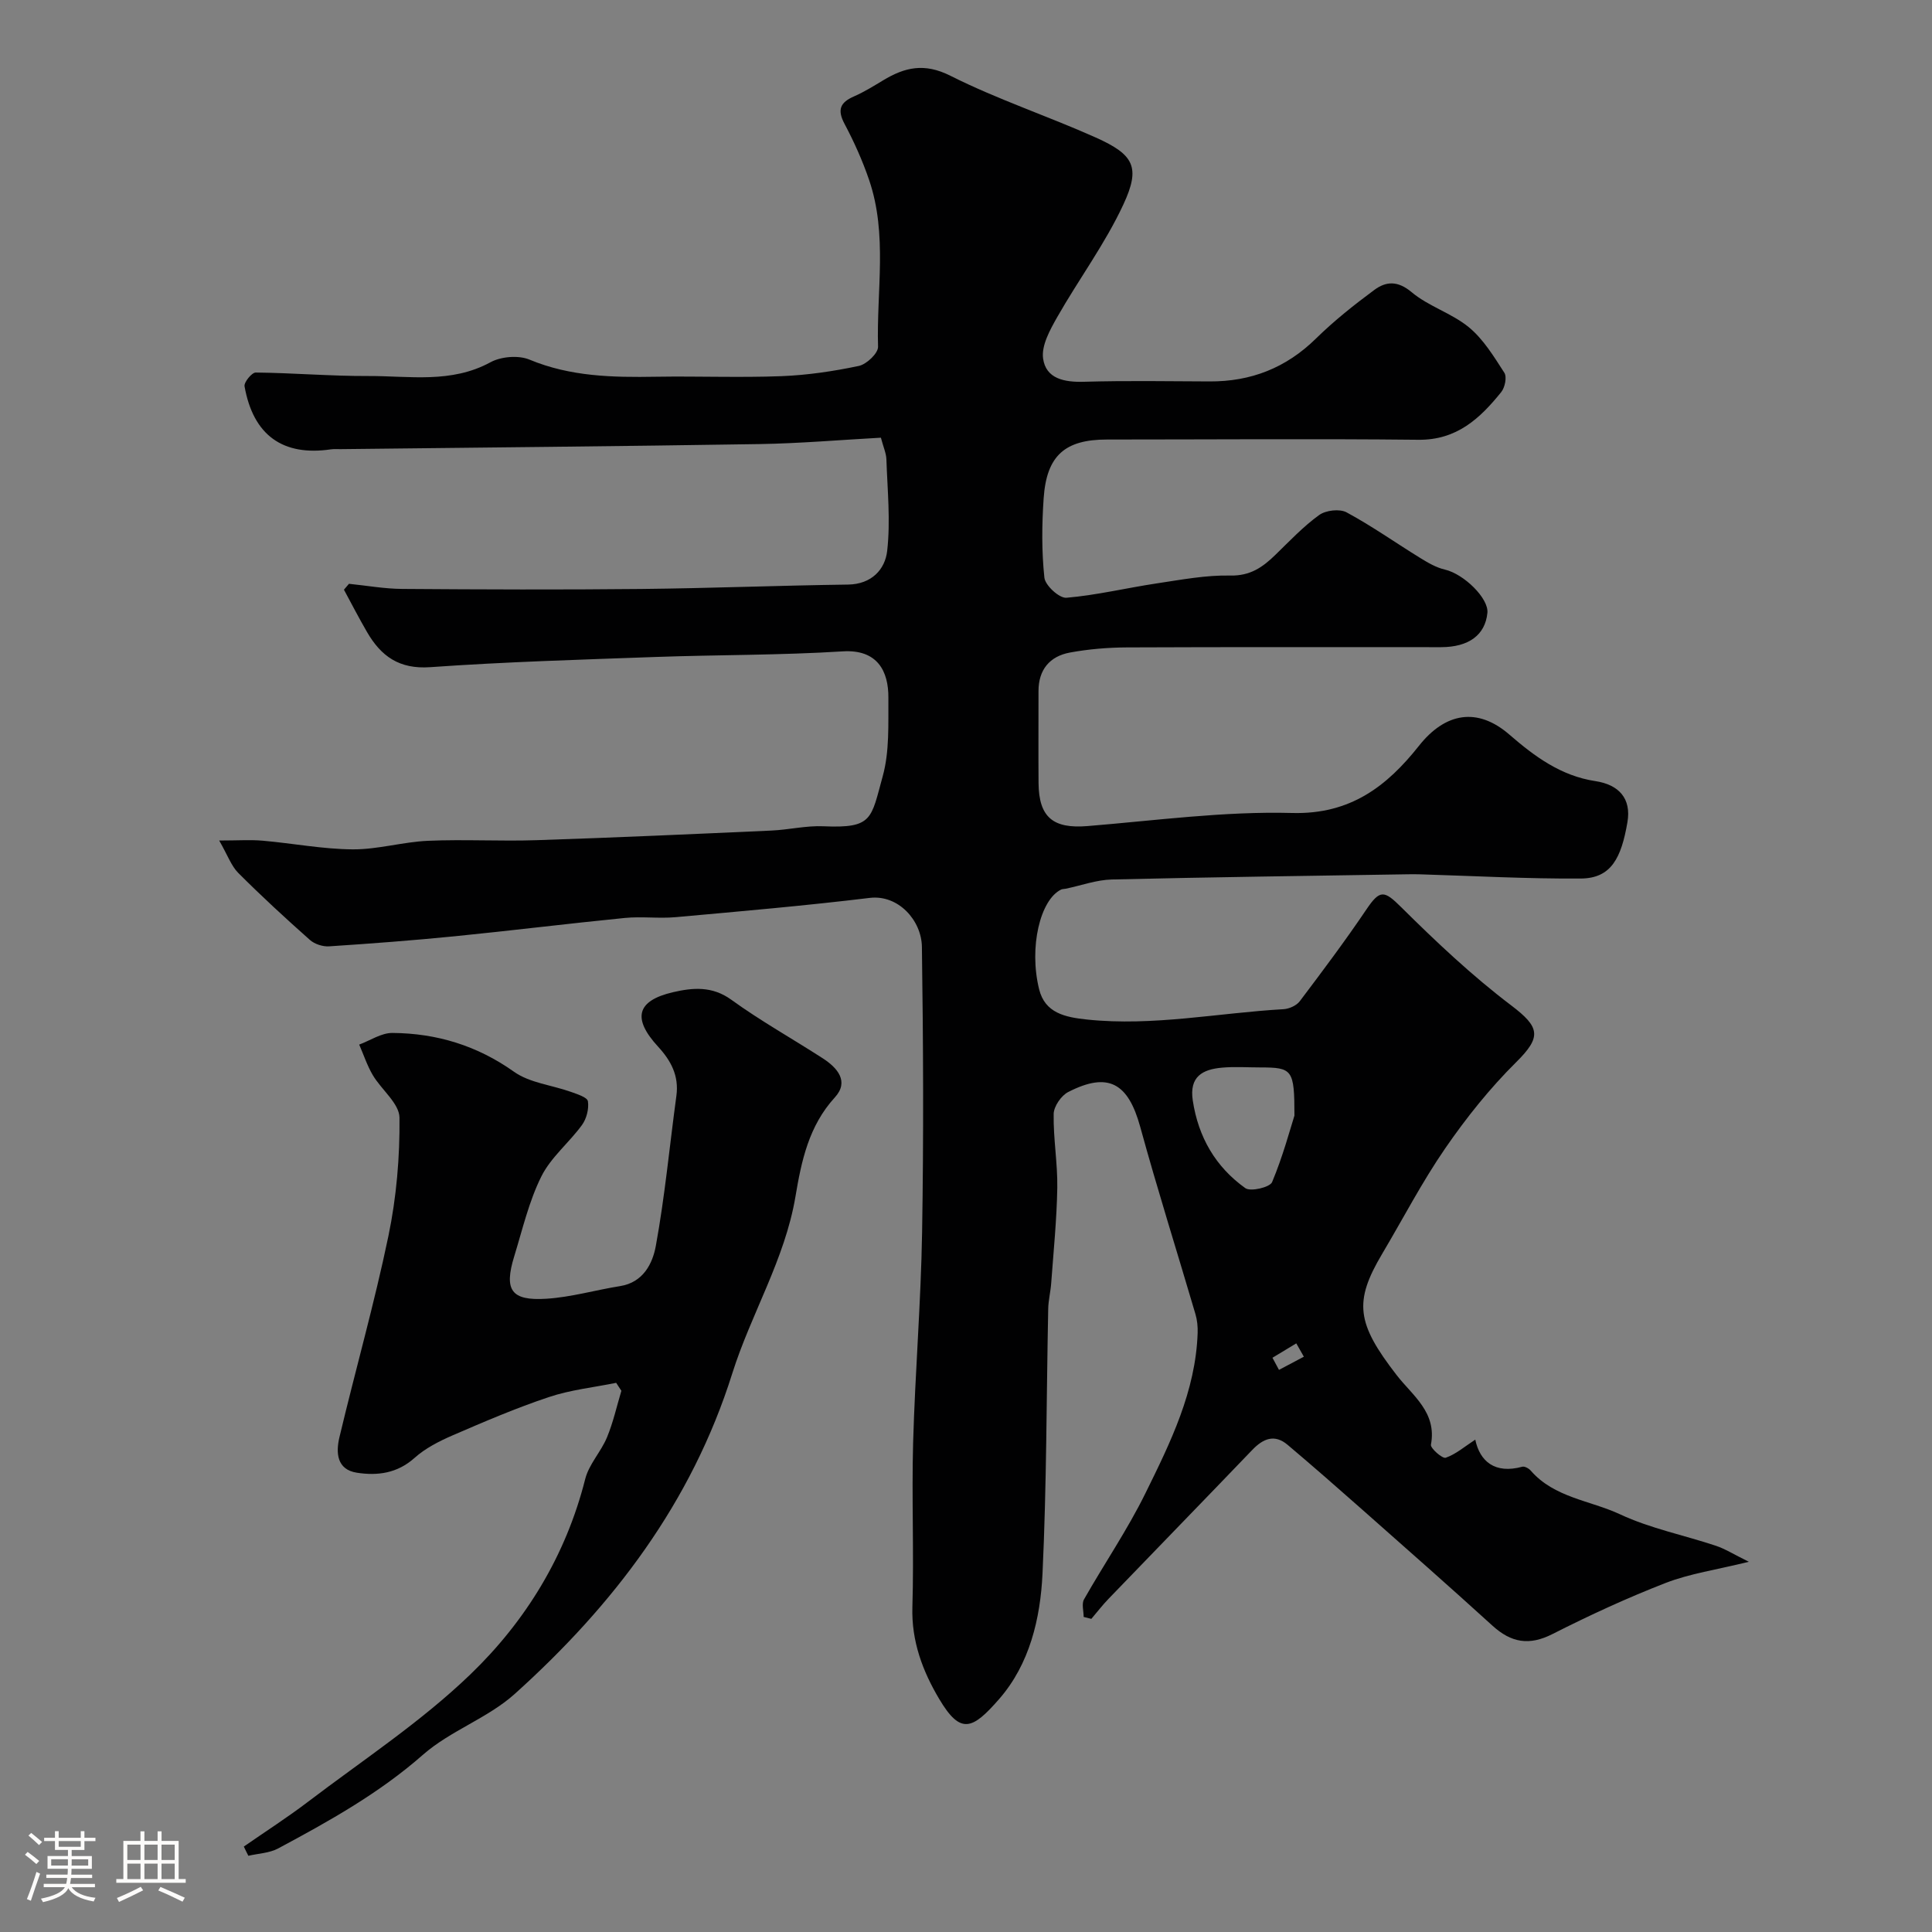 <svg enable-background="new 0 0 400 400" viewBox="0 0 400 400" xmlns="http://www.w3.org/2000/svg"><rect x="0" y="0" width="400" height="400" fill="#808080" stroke="none"/><path d="m5.17 384 .55-.58c.85.61 1.65 1.24 2.4 1.87l-.59.64c-.83-.73-1.62-1.38-2.36-1.93m1.22 9.53-.82-.34c.71-1.76 1.37-3.64 1.98-5.63.24.13.5.25.76.36-.6 1.67-1.24 3.54-1.92 5.61m-.5-13.5.57-.54c.56.44 1.31 1.06 2.26 1.87l-.64.64c-.68-.66-1.41-1.32-2.19-1.97m3.25.46h2.24v-1.36h.77v1.36h4.57v-1.36h.76v1.36h2.28v.69h-2.28v1.84h-2.64v1.26h4.18v2.64h-4.21c0 .45-.02.86-.05 1.21h4.32v.69h-4.38c-.04.34-.1.75-.19 1.22h5.15v.69h-4.82c.87 1.19 2.51 1.92 4.93 2.19-.17.31-.3.57-.37.76-2.77-.49-4.52-1.41-5.26-2.76-.56 1.26-2.3 2.23-5.24 2.9-.12-.24-.26-.48-.43-.72 2.73-.55 4.38-1.34 4.96-2.38h-4.38v-.69h4.65c.1-.38.17-.79.21-1.22h-4.32v-.69h4.4c.03-.34.05-.75.05-1.21h-4.2v-2.64h4.23v-1.26h-2.69v-1.84h-2.24zm1.46 4.46v1.29h3.45c.01-.4.02-.57.01-.53v-.32-.45h-3.46zm1.55-2.59h4.57v-1.19h-4.57zm6.11 2.59h-3.42v.77c-.01.19-.01.37-.02.53h3.44v-1.29z" fill="#fcfbfa"/><path d="m32.63 379.16h.82v1.98h3.54v7.89h1.46v.78h-14.37v-.78h1.46v-7.89h3.54v-1.98h.82v1.98h2.73zm-3.49 11.48.5.73c-1.61.82-3.28 1.63-5 2.41-.13-.27-.28-.55-.44-.82 1.75-.72 3.4-1.49 4.94-2.32m-2.78-5.55h2.73v-3.18h-2.73zm0 3.95h2.73v-3.2h-2.73zm3.54-3.95h2.73v-3.18h-2.73zm0 3.95h2.73v-3.2h-2.73zm7.89 4.68c-1.84-.92-3.51-1.7-5.02-2.32l.45-.73c1.89.8 3.57 1.55 5.04 2.23zm-1.62-11.81h-2.73v3.18h2.73zm-2.73 7.13h2.73v-3.2h-2.73z" fill="#fcfbfa"/><g fill="#010102"><path d="m45.38 174.02c3.9 0 6.49-.19 9.04.04 6.21.54 12.4 1.75 18.6 1.79 5.18.04 10.36-1.54 15.57-1.77 7.48-.33 15 .12 22.49-.13 16.21-.53 32.41-1.26 48.61-1.99 3.61-.16 7.22-1.05 10.8-.89 10.23.45 9.83-1.52 12.27-10.37 1.42-5.13 1.13-10.8 1.17-16.24.04-5.47-2.24-10.06-9.47-9.6-12.9.81-25.86.7-38.79 1.16-15.54.56-31.08 1.01-46.59 2.11-6.44.46-10.2-2.28-13.1-7.29-1.67-2.87-3.19-5.83-4.77-8.75.35-.41.69-.81 1.04-1.22 3.68.37 7.36 1.04 11.04 1.06 16.5.12 33 .18 49.49.01 14.27-.15 28.53-.72 42.8-.91 4.88-.07 7.67-3.15 8.1-6.97.71-6.24.05-12.64-.16-18.96-.04-1.25-.61-2.48-1.14-4.48-8.28.45-16.67 1.18-25.07 1.32-28.93.46-57.86.72-86.79 1.05-.67.01-1.34-.05-2 .04-9.95 1.47-16.09-2.9-17.89-13.05-.15-.83 1.51-2.86 2.31-2.85 7.77.08 15.54.75 23.31.72 8.49-.03 17.15 1.59 25.3-2.85 2.19-1.19 5.79-1.49 8.06-.55 8.5 3.54 17.27 3.7 26.19 3.55 8.66-.14 17.34.21 25.99-.12 5.37-.21 10.77-1.01 16.03-2.12 1.6-.34 4.01-2.63 3.97-3.97-.34-11.52 2.01-23.24-1.85-34.53-1.36-3.99-3.11-7.89-5.09-11.62-1.55-2.92-.9-4.44 1.96-5.68 2.08-.91 4.04-2.13 6-3.31 4.5-2.72 8.56-3.69 13.97-.96 9.72 4.89 20.15 8.33 30.1 12.79 7.89 3.54 9.3 6.11 5.71 13.84-3.79 8.16-9.26 15.52-13.73 23.38-1.48 2.61-3.27 5.85-2.9 8.52.58 4.19 4.38 4.94 8.46 4.82 8.66-.25 17.33-.11 25.99-.07 8.58.05 15.86-2.8 22.05-8.88 3.74-3.67 7.88-6.96 12.1-10.08 2.4-1.77 4.82-1.94 7.7.48 3.51 2.95 8.32 4.35 11.86 7.27 3.01 2.48 5.18 6.07 7.34 9.42.56.87.12 3.05-.65 4-4.41 5.47-9.22 9.97-17.18 9.87-21.46-.23-42.96-.05-64.46-.05-8.67 0-12.48 3.31-13.09 12.13-.38 5.47-.43 11.03.15 16.47.17 1.61 3.1 4.29 4.56 4.16 6.3-.54 12.52-2.05 18.8-2.99 5.02-.75 10.1-1.72 15.13-1.61 4.12.09 6.7-1.72 9.31-4.26 2.95-2.86 5.79-5.89 9.09-8.27 1.37-.99 4.25-1.33 5.68-.55 5.26 2.84 10.17 6.32 15.27 9.46 1.59.98 3.3 1.98 5.09 2.39 3.92.91 9.09 5.95 8.79 8.96-.45 4.57-3.85 7.09-9.59 7.1-21.69.01-43.38-.05-65.07.05-3.92.02-7.9.35-11.76 1.06-4.19.77-6.53 3.55-6.52 8 .01 6.33-.04 12.67.01 19 .06 7.14 3.03 9.51 10.13 8.93 14.11-1.15 28.27-3.09 42.36-2.71 12.11.33 19.66-5.57 26.28-13.92 5.41-6.83 12.05-8.08 18.71-2.31 5.26 4.56 10.69 8.55 17.8 9.63 4.85.73 7.49 3.58 6.64 8.52-1.27 7.4-3.36 11.6-9.62 11.65-11.1.08-22.2-.54-33.3-.87-.83-.02-1.67-.03-2.5-.01-20.45.33-40.9.59-61.34 1.08-3.19.08-6.35 1.25-9.53 1.91-.32.07-.69.04-.97.18-4.31 2.1-6.69 11.93-4.54 20.64 1.22 4.93 5.38 5.79 9.96 6.27 13.69 1.42 27.11-1.38 40.65-2.15 1.16-.07 2.66-.74 3.34-1.63 4.72-6.25 9.43-12.53 13.81-19.02 2.83-4.2 3.71-3.93 7.22-.45 7.21 7.15 14.67 14.19 22.75 20.31 5.98 4.53 6.33 6.52 1.04 11.76-5.45 5.4-10.33 11.51-14.69 17.84-4.8 6.96-8.72 14.54-13.05 21.83-5.92 9.96-5.31 14.4 2.99 25.12 3.29 4.25 8.37 7.7 7.1 14.4-.14.74 2.39 2.95 3.06 2.71 2.1-.73 3.91-2.31 6.12-3.75.93 4.46 4.03 7.17 9.73 5.61.48-.13 1.35.34 1.74.79 4.88 5.64 12.32 6.17 18.52 9.07 6.25 2.92 13.21 4.3 19.81 6.5 1.93.64 3.69 1.77 6.84 3.32-6.76 1.67-12.2 2.44-17.19 4.37-7.99 3.1-15.81 6.71-23.46 10.59-4.84 2.46-8.56 1.79-12.43-1.73-8.9-8.1-17.94-16.05-26.96-24.03-5.11-4.52-10.24-9.01-15.45-13.41-2.71-2.29-5.06-1.3-7.31 1.04-9.89 10.31-19.85 20.54-29.76 30.83-1.27 1.31-2.38 2.77-3.57 4.16-.53-.13-1.06-.27-1.59-.4 0-1.22-.45-2.7.07-3.63 4.18-7.37 9-14.41 12.73-22 5.17-10.49 10.4-21.1 10.8-33.19.04-1.29-.09-2.65-.46-3.89-3.8-12.93-7.87-25.78-11.43-38.76-2.5-9.09-6.62-11.45-14.89-7.22-1.46.74-3 2.98-3.03 4.55-.09 5.09.83 10.2.75 15.29-.11 6.58-.78 13.16-1.26 19.74-.13 1.79-.59 3.57-.62 5.37-.37 18.27-.32 36.55-1.18 54.79-.44 9.3-2.67 18.72-8.97 25.94-5.56 6.37-7.99 7.44-12.41.01-3.43-5.77-5.77-11.96-5.56-19.04.34-11.32-.16-22.67.15-33.99.41-14.54 1.62-29.07 1.86-43.61.33-19.7.24-39.4-.04-59.1-.08-5.48-4.89-10.84-10.8-10.13-13.36 1.62-26.78 2.78-40.19 3.99-3.47.31-7.02-.18-10.49.16-11.74 1.16-23.46 2.62-35.2 3.79-8.66.86-17.35 1.52-26.04 2.09-1.31.09-3.01-.46-3.98-1.32-5.07-4.5-10.07-9.1-14.86-13.9-1.44-1.46-2.17-3.63-3.93-6.69zm222.62 56.95c0-9.56-.41-9.96-7.08-9.97-2.65 0-5.32-.19-7.95.05-3.99.36-6.77 1.84-6.02 6.79 1.15 7.61 4.73 13.76 10.88 18.15 1.09.78 5.09-.17 5.54-1.24 2.23-5.31 3.73-10.94 4.63-13.78zm-4.55 50.14c.45.84.9 1.67 1.35 2.51 1.72-.91 3.43-1.82 5.15-2.73-.52-.92-1.05-1.84-1.57-2.76-1.65.99-3.29 1.99-4.93 2.98z"/><path d="m50.48 382.31c4.45-3.09 9.02-6.02 13.33-9.3 11.32-8.61 23.36-16.51 33.55-26.32 11.47-11.03 19.8-24.61 23.8-40.47.77-3.06 3.27-5.64 4.51-8.63 1.28-3.09 2.01-6.41 2.98-9.64-.36-.55-.72-1.1-1.08-1.65-4.66.95-9.46 1.45-13.93 2.95-6.78 2.26-13.37 5.09-19.94 7.93-2.79 1.21-5.65 2.67-7.88 4.67-3.58 3.2-7.67 3.72-11.94 3.06-4.19-.65-4.35-4.2-3.61-7.32 3.31-13.92 7.24-27.7 10.15-41.7 1.66-8 2.37-16.32 2.29-24.48-.03-2.95-3.74-5.79-5.53-8.82-1.16-1.97-1.89-4.21-2.81-6.32 2.29-.85 4.59-2.43 6.88-2.41 9.16.07 17.53 2.61 25.19 8.05 3.25 2.3 7.8 2.74 11.73 4.14 1.31.47 3.43 1.13 3.55 1.96.24 1.56-.28 3.6-1.22 4.9-2.67 3.67-6.45 6.7-8.42 10.66-2.57 5.16-3.9 10.95-5.61 16.52-2.16 7.02-.66 9.26 6.65 8.8 5.13-.32 10.18-1.81 15.29-2.62 4.79-.77 6.71-4.71 7.37-8.31 1.88-10.28 2.85-20.72 4.26-31.09.56-4.12-1.11-7.26-3.79-10.17-5.38-5.85-4.46-9.52 3.11-11.28 4.02-.93 8.07-1.32 12.04 1.56 6.06 4.39 12.64 8.06 18.94 12.13 3.02 1.95 5.52 4.79 2.52 8.08-5.41 5.92-6.92 13.11-8.17 20.55-2.18 12.98-9.19 24.27-13.07 36.58-8.43 26.8-24.64 48.02-45.04 66.38-5.59 5.03-13.36 7.63-19.02 12.61-9.1 8-19.46 13.76-29.97 19.39-1.81.97-4.1 1.04-6.17 1.52-.34-.65-.64-1.28-.94-1.91z"/></g></svg>